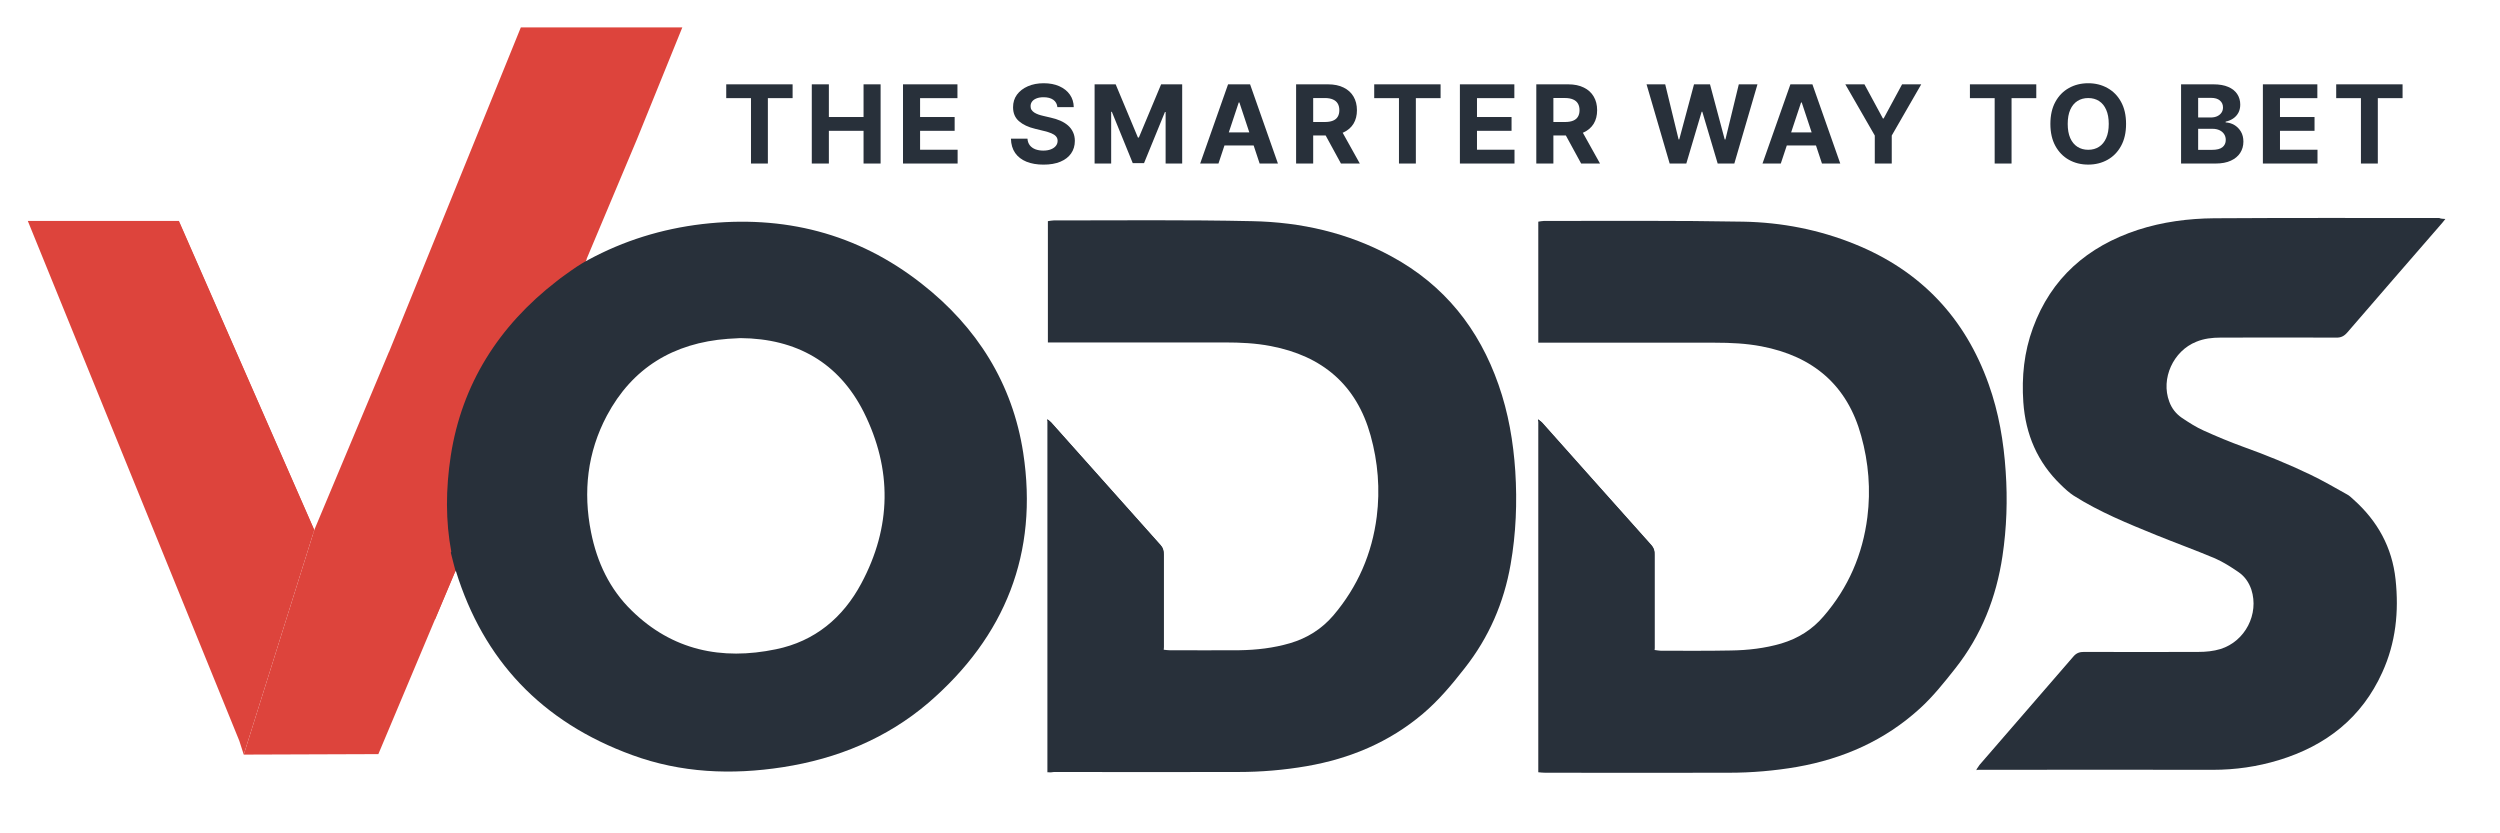 <svg width="150" height="50" viewBox="0 0 150 50" fill="none" xmlns="http://www.w3.org/2000/svg">
<g clip-path="url(#clip0_2359_1405)">
<mask id="mask0_2359_1405" style="mask-type:luminance" maskUnits="userSpaceOnUse" x="0" y="0" width="150" height="50">
<path d="M150 0.01H0V49.01H150V0.01Z" fill="white"/>
</mask>
<g mask="url(#mask0_2359_1405)">
<g filter="url(#filter0_d_2359_1405)">
<path d="M31.25 1.645L23.337 21.126V21.112L18.87 31.766V31.78L18.781 31.969L18.796 31.998L14.625 45.276L22.701 45.247L38.217 8.356L40.939 1.645H31.25Z" fill="#DD443C"/>
<path d="M18.782 31.97L18.855 31.796L10.735 13.256H1.668L14.359 44.45L14.625 45.276L18.796 31.998L18.782 31.97Z" fill="#DD443C"/>
</g>
<path d="M62.844 46.334C62.844 39.274 62.844 32.244 62.844 25.156C62.947 25.243 63.021 25.286 63.066 25.344C65.255 27.794 67.444 30.258 69.633 32.708C69.781 32.882 69.825 33.056 69.825 33.273C69.825 35.013 69.825 36.752 69.825 38.492C69.825 38.651 69.825 38.811 69.825 38.984C69.973 38.999 70.062 39.014 70.165 39.014C71.571 39.014 72.961 39.028 74.366 39.014C75.387 38.999 76.407 38.883 77.398 38.593C78.434 38.289 79.306 37.738 80.002 36.926C81.466 35.201 82.324 33.215 82.605 30.998C82.812 29.36 82.679 27.722 82.235 26.127C81.392 23.098 79.351 21.358 76.245 20.764C75.342 20.59 74.425 20.547 73.508 20.547C70.165 20.547 66.823 20.547 63.48 20.547C63.287 20.547 63.095 20.547 62.873 20.547C62.873 18.097 62.873 15.705 62.873 13.27C62.992 13.255 63.11 13.226 63.213 13.226C67.192 13.226 71.156 13.183 75.135 13.27C78.064 13.328 80.889 13.966 83.492 15.386C86.672 17.111 88.743 19.735 89.912 23.083C90.503 24.765 90.799 26.504 90.917 28.273C91.036 30.142 90.962 32.012 90.636 33.868C90.237 36.158 89.335 38.245 87.885 40.086C87.116 41.072 86.317 42.029 85.356 42.84C83.344 44.536 80.993 45.522 78.389 45.971C77.043 46.203 75.668 46.319 74.307 46.319C70.624 46.334 66.926 46.319 63.243 46.319C63.095 46.348 62.992 46.348 62.844 46.334Z" fill="#28303A"/>
<path d="M92.297 20.562C92.297 18.098 92.297 15.72 92.297 13.3C92.415 13.285 92.534 13.256 92.637 13.256C96.631 13.256 100.61 13.227 104.603 13.3C106.896 13.343 109.144 13.778 111.289 14.648C115.268 16.257 117.915 19.098 119.321 23.055C119.927 24.751 120.223 26.505 120.341 28.288C120.459 29.984 120.4 31.68 120.149 33.361C119.779 35.84 118.892 38.116 117.309 40.116C116.643 40.957 115.978 41.798 115.179 42.522C113.093 44.421 110.609 45.523 107.813 46.016C106.467 46.248 105.091 46.364 103.731 46.364C100.062 46.378 96.379 46.364 92.711 46.364C92.578 46.364 92.445 46.349 92.297 46.335C92.297 39.29 92.297 32.26 92.297 25.172C92.4 25.258 92.489 25.302 92.548 25.374C94.723 27.824 96.897 30.259 99.086 32.709C99.234 32.883 99.293 33.057 99.278 33.274C99.278 35.014 99.278 36.753 99.278 38.493C99.278 38.652 99.278 38.812 99.278 39C99.426 39.015 99.544 39.044 99.648 39.044C101.053 39.044 102.444 39.058 103.849 39.029C104.869 39.015 105.89 38.899 106.881 38.609C107.887 38.304 108.73 37.782 109.41 36.985C110.904 35.26 111.762 33.26 112.043 31.028C112.25 29.39 112.117 27.752 111.673 26.157C110.845 23.128 108.804 21.374 105.683 20.779C104.766 20.605 103.834 20.562 102.902 20.562C99.574 20.562 96.246 20.562 92.918 20.562C92.726 20.562 92.534 20.562 92.297 20.562Z" fill="#28303A"/>
<path d="M146.722 13.139C146.589 13.313 146.5 13.415 146.411 13.516C144.548 15.662 142.684 17.807 140.835 19.952C140.643 20.17 140.451 20.271 140.14 20.256C137.832 20.242 135.54 20.256 133.232 20.256C132.729 20.256 132.241 20.314 131.783 20.503C130.392 21.054 129.638 22.721 130.156 24.098C130.304 24.504 130.555 24.823 130.91 25.069C131.324 25.345 131.768 25.634 132.227 25.837C132.996 26.185 133.794 26.518 134.593 26.808C135.969 27.301 137.315 27.852 138.616 28.475C139.371 28.838 140.096 29.258 140.82 29.664C140.968 29.736 141.087 29.867 141.205 29.968C142.654 31.259 143.527 32.839 143.734 34.767C143.941 36.694 143.749 38.564 142.935 40.347C141.708 43.058 139.578 44.739 136.723 45.609C135.436 46 134.12 46.189 132.774 46.189C128.263 46.174 123.736 46.189 119.225 46.189C119.033 46.189 118.841 46.189 118.574 46.189C118.678 46.044 118.722 45.957 118.781 45.884C120.66 43.71 122.538 41.55 124.417 39.376C124.594 39.173 124.787 39.115 125.038 39.115C127.331 39.115 129.609 39.13 131.901 39.115C132.345 39.115 132.803 39.072 133.232 38.941C134.712 38.477 135.555 36.839 135.081 35.375C134.933 34.941 134.682 34.578 134.297 34.317C133.854 34.013 133.395 33.723 132.907 33.505C131.738 33.013 130.54 32.578 129.357 32.099C127.656 31.404 125.97 30.722 124.417 29.736C124.151 29.562 123.899 29.331 123.662 29.099C122.242 27.736 121.533 26.055 121.399 24.127C121.296 22.605 121.444 21.126 121.976 19.677C123.071 16.691 125.23 14.792 128.277 13.791C129.756 13.313 131.295 13.11 132.848 13.096C137.344 13.067 141.856 13.081 146.352 13.081C146.456 13.125 146.545 13.125 146.722 13.139Z" fill="#28303A"/>
<path d="M27.08 27.374C27.716 23.228 29.846 19.822 33.189 17.212C33.781 16.749 34.402 16.328 35.023 15.951L35.2 15.545C33.781 16.14 32.405 16.937 31.118 17.952C27.775 20.575 25.66 23.967 25.009 28.113C24.492 31.432 24.876 34.447 26.104 37.158L27.376 34.143C26.814 32.056 26.71 29.794 27.08 27.374Z" fill="#DD443C"/>
<path d="M61.393 27.171C60.757 23.025 58.627 19.619 55.284 17.01C51.438 13.995 47.016 12.879 42.135 13.444C39.694 13.734 37.416 14.444 35.301 15.589C35.301 15.589 35.05 15.72 34.917 15.806C34.562 16.009 33.852 16.531 33.852 16.531C33.704 16.633 33.556 16.749 33.408 16.865C29.917 19.561 27.713 23.054 27.048 27.33C26.737 29.36 26.737 31.288 27.077 33.1L27.048 33.158C27.107 33.375 27.151 33.578 27.21 33.795C27.255 33.969 27.299 34.143 27.343 34.303L27.358 34.274C29 39.579 32.476 43.319 37.934 45.305C40.863 46.377 43.895 46.508 46.972 46.03C50.24 45.522 53.199 44.305 55.699 42.174C60.328 38.188 62.31 33.172 61.393 27.171ZM51.675 35.013C50.581 37.057 48.895 38.477 46.557 38.956C43.288 39.637 40.33 39.014 37.904 36.636C36.573 35.346 35.819 33.723 35.464 31.94C34.976 29.505 35.242 27.142 36.411 24.939C37.934 22.083 40.389 20.576 43.673 20.329C43.925 20.315 44.191 20.3 44.428 20.286C47.8 20.315 50.329 21.764 51.823 24.721C53.539 28.157 53.495 31.621 51.675 35.013Z" fill="#28303A"/>
<path d="M15.76 38.434C15.716 38.536 18.822 31.854 18.852 31.796L10.717 13.256C10.731 13.256 16.056 30.868 15.76 38.434Z" fill="#DD443C"/>
<path d="M69.825 38.97C69.825 38.796 69.825 38.651 69.825 38.492C69.825 36.753 69.825 35.013 69.825 33.274C69.825 33.056 69.796 32.882 69.633 32.708C67.444 30.259 65.255 27.794 63.066 25.345C63.007 25.287 62.947 25.243 62.844 25.156C62.844 25.185 62.844 25.2 62.844 25.229C64.219 27.157 67.754 32.462 69.825 38.97Z" fill="#28303A"/>
<path d="M99.263 38.97C99.263 38.796 99.263 38.651 99.263 38.492C99.263 36.753 99.263 35.013 99.263 33.274C99.263 33.056 99.233 32.882 99.07 32.708C96.881 30.259 94.692 27.794 92.503 25.345C92.444 25.287 92.385 25.243 92.281 25.156C92.281 25.185 92.281 25.2 92.281 25.229C93.672 27.157 97.207 32.462 99.263 38.97Z" fill="#28303A"/>
<path d="M128.234 39.16C127.169 39.16 126.119 39.16 125.054 39.16C124.802 39.16 124.61 39.218 124.432 39.421C122.554 41.595 120.675 43.77 118.797 45.929C118.738 46.002 118.693 46.089 118.59 46.234C120.498 44.509 123.915 41.682 128.234 39.16Z" fill="#28303A"/>
<path d="M43.574 5.888V5.06H47.556V5.888H46.072V9.812H45.059V5.888H43.574Z" fill="#28303A"/>
<path d="M48.707 9.812V5.06H49.732V7.021H51.813V5.06H52.836V9.812H51.813V7.849H49.732V9.812H48.707Z" fill="#28303A"/>
<path d="M54.18 9.812V5.06H57.447V5.889H55.205V7.021H57.279V7.849H55.205V8.984H57.457V9.812H54.18Z" fill="#28303A"/>
<path d="M63.443 6.426C63.424 6.238 63.342 6.093 63.199 5.989C63.055 5.886 62.86 5.834 62.614 5.834C62.447 5.834 62.306 5.857 62.19 5.904C62.075 5.948 61.987 6.011 61.925 6.092C61.865 6.172 61.835 6.263 61.835 6.365C61.832 6.45 61.85 6.525 61.89 6.588C61.931 6.651 61.987 6.706 62.058 6.753C62.129 6.798 62.211 6.837 62.304 6.871C62.397 6.904 62.497 6.931 62.602 6.955L63.038 7.057C63.249 7.103 63.443 7.165 63.62 7.242C63.797 7.32 63.95 7.415 64.08 7.528C64.209 7.641 64.309 7.774 64.38 7.927C64.453 8.08 64.49 8.255 64.491 8.453C64.49 8.744 64.414 8.996 64.264 9.21C64.116 9.422 63.901 9.586 63.62 9.704C63.341 9.82 63.004 9.878 62.609 9.878C62.218 9.878 61.877 9.819 61.587 9.702C61.298 9.584 61.072 9.41 60.91 9.18C60.749 8.948 60.664 8.661 60.656 8.319H61.648C61.659 8.478 61.706 8.611 61.788 8.718C61.872 8.823 61.983 8.903 62.122 8.957C62.262 9.009 62.421 9.036 62.598 9.036C62.771 9.036 62.922 9.011 63.05 8.961C63.179 8.912 63.279 8.843 63.35 8.755C63.421 8.667 63.457 8.566 63.457 8.451C63.457 8.344 63.425 8.255 63.36 8.182C63.297 8.109 63.204 8.047 63.08 7.996C62.959 7.945 62.81 7.899 62.633 7.857L62.105 7.727C61.696 7.63 61.374 7.477 61.137 7.27C60.9 7.063 60.783 6.784 60.784 6.433C60.783 6.145 60.861 5.894 61.018 5.679C61.178 5.464 61.396 5.296 61.674 5.175C61.952 5.054 62.268 4.994 62.621 4.994C62.981 4.994 63.295 5.054 63.563 5.175C63.833 5.296 64.043 5.464 64.193 5.679C64.343 5.894 64.42 6.143 64.425 6.426H63.443Z" fill="#28303A"/>
<path d="M65.676 5.06H66.94L68.275 8.252H68.332L69.667 5.06H70.931V9.812H69.937V6.719H69.897L68.642 9.788H67.965L66.71 6.707H66.67V9.812H65.676V5.06Z" fill="#28303A"/>
<path d="M73.108 9.812H72.01L73.684 5.06H75.005L76.676 9.812H75.578L74.363 6.146H74.325L73.108 9.812ZM73.04 7.944H75.634V8.728H73.04V7.944Z" fill="#28303A"/>
<path d="M77.766 9.812V5.06H79.678C80.045 5.06 80.357 5.124 80.616 5.253C80.876 5.38 81.075 5.56 81.21 5.793C81.347 6.025 81.416 6.298 81.416 6.612C81.416 6.928 81.347 7.199 81.208 7.427C81.069 7.653 80.868 7.826 80.604 7.946C80.342 8.067 80.025 8.127 79.653 8.127H78.372V7.32H79.487C79.683 7.32 79.845 7.294 79.975 7.241C80.104 7.189 80.2 7.11 80.263 7.005C80.328 6.899 80.36 6.769 80.36 6.612C80.36 6.455 80.328 6.322 80.263 6.213C80.2 6.105 80.103 6.023 79.972 5.967C79.843 5.91 79.679 5.882 79.482 5.882H78.791V9.812H77.766ZM80.384 7.65L81.589 9.812H80.457L79.278 7.65H80.384Z" fill="#28303A"/>
<path d="M82.453 5.889V5.06H86.435V5.889H84.951V9.812H83.938V5.889H82.453Z" fill="#28303A"/>
<path d="M87.594 9.812V5.06H90.861V5.888H88.619V7.021H90.693V7.849H88.619V8.983H90.87V9.812H87.594Z" fill="#28303A"/>
<path d="M92.178 9.812V5.06H94.091C94.457 5.06 94.769 5.124 95.028 5.253C95.289 5.379 95.487 5.56 95.622 5.793C95.76 6.025 95.828 6.298 95.828 6.612C95.828 6.928 95.759 7.199 95.62 7.427C95.481 7.652 95.28 7.826 95.016 7.946C94.754 8.067 94.437 8.127 94.065 8.127H92.784V7.32H93.899C94.095 7.32 94.257 7.294 94.387 7.241C94.516 7.188 94.612 7.109 94.675 7.004C94.74 6.899 94.772 6.768 94.772 6.612C94.772 6.454 94.74 6.321 94.675 6.213C94.612 6.105 94.515 6.023 94.384 5.967C94.255 5.91 94.091 5.881 93.894 5.881H93.203V9.812H92.178ZM94.796 7.649L96.001 9.812H94.869L93.69 7.649H94.796Z" fill="#28303A"/>
<path d="M100.18 9.812L98.793 5.06H99.913L100.715 8.362H100.756L101.641 5.06H102.6L103.483 8.368H103.525L104.328 5.06H105.448L104.06 9.812H103.061L102.138 6.705H102.1L101.179 9.812H100.18Z" fill="#28303A"/>
<path d="M106.848 9.812H105.75L107.424 5.061H108.745L110.416 9.812H109.318L108.103 6.146H108.065L106.848 9.812ZM106.78 7.944H109.374V8.729H106.78V7.944Z" fill="#28303A"/>
<path d="M110.719 5.06H111.867L112.973 7.106H113.02L114.125 5.06H115.274L113.505 8.132V9.812H112.487V8.132L110.719 5.06Z" fill="#28303A"/>
<path d="M118.195 5.889V5.06H122.177V5.889H120.693V9.812H119.68V5.889H118.195Z" fill="#28303A"/>
<path d="M127.564 7.435C127.564 7.953 127.464 8.394 127.263 8.757C127.065 9.121 126.793 9.398 126.449 9.59C126.107 9.78 125.721 9.876 125.294 9.876C124.863 9.876 124.476 9.78 124.134 9.588C123.791 9.396 123.521 9.118 123.322 8.755C123.123 8.392 123.023 7.951 123.023 7.435C123.023 6.917 123.123 6.476 123.322 6.112C123.521 5.749 123.791 5.472 124.134 5.282C124.476 5.09 124.863 4.994 125.294 4.994C125.721 4.994 126.107 5.09 126.449 5.282C126.793 5.472 127.065 5.749 127.263 6.112C127.464 6.476 127.564 6.917 127.564 7.435ZM126.525 7.435C126.525 7.099 126.474 6.816 126.371 6.586C126.27 6.355 126.127 6.18 125.942 6.061C125.758 5.942 125.542 5.883 125.294 5.883C125.046 5.883 124.83 5.942 124.645 6.061C124.46 6.18 124.317 6.355 124.214 6.586C124.113 6.816 124.063 7.099 124.063 7.435C124.063 7.771 124.113 8.054 124.214 8.284C124.317 8.514 124.46 8.689 124.645 8.808C124.83 8.927 125.046 8.987 125.294 8.987C125.542 8.987 125.758 8.927 125.942 8.808C126.127 8.689 126.27 8.514 126.371 8.284C126.474 8.054 126.525 7.771 126.525 7.435Z" fill="#28303A"/>
<path d="M130.864 9.812V5.06H132.805C133.162 5.06 133.459 5.112 133.697 5.216C133.936 5.319 134.115 5.463 134.235 5.647C134.355 5.83 134.415 6.04 134.415 6.278C134.415 6.464 134.377 6.627 134.301 6.768C134.225 6.907 134.121 7.022 133.989 7.111C133.858 7.199 133.708 7.262 133.539 7.299V7.346C133.723 7.353 133.896 7.404 134.057 7.499C134.22 7.593 134.352 7.725 134.453 7.895C134.554 8.064 134.604 8.265 134.604 8.499C134.604 8.751 134.54 8.976 134.412 9.174C134.286 9.37 134.099 9.526 133.851 9.64C133.603 9.755 133.298 9.812 132.935 9.812H130.864ZM131.889 8.991H132.724C133.01 8.991 133.218 8.937 133.349 8.83C133.48 8.722 133.546 8.578 133.546 8.399C133.546 8.267 133.514 8.151 133.449 8.051C133.384 7.95 133.292 7.871 133.172 7.814C133.053 7.757 132.912 7.728 132.748 7.728H131.889V8.991ZM131.889 7.049H132.649C132.789 7.049 132.914 7.025 133.023 6.977C133.133 6.927 133.22 6.858 133.283 6.768C133.348 6.678 133.38 6.571 133.38 6.445C133.38 6.274 133.318 6.135 133.193 6.03C133.07 5.925 132.895 5.872 132.668 5.872H131.889V7.049Z" fill="#28303A"/>
<path d="M135.773 9.812V5.06H139.041V5.889H136.799V7.021H138.872V7.849H136.799V8.984H139.05V9.812H135.773Z" fill="#28303A"/>
<path d="M140.172 5.889V5.06H144.154V5.889H142.669V9.812H141.656V5.889H140.172Z" fill="#28303A"/>
</g>
</g>
<defs>
<filter id="filter0_d_2359_1405" x="-0.332" y="-0.355" width="43.271" height="47.632" filterUnits="userSpaceOnUse" color-interpolation-filters="sRGB">
<feFlood flood-opacity="0" result="BackgroundImageFix"/>
<feColorMatrix in="SourceAlpha" type="matrix" values="0 0 0 0 0 0 0 0 0 0 0 0 0 0 0 0 0 0 127 0" result="hardAlpha"/>
<feOffset/>
<feGaussianBlur stdDeviation="1"/>
<feComposite in2="hardAlpha" operator="out"/>
<feColorMatrix type="matrix" values="0 0 0 0 1 0 0 0 0 0.161 0 0 0 0 0.161 0 0 0 0.5 0"/>
<feBlend mode="normal" in2="BackgroundImageFix" result="effect1_dropShadow_2359_1405"/>
<feBlend mode="normal" in="SourceGraphic" in2="effect1_dropShadow_2359_1405" result="shape"/>
</filter>
<clipPath id="clip0_2359_1405">
<rect width="150" height="49" fill="white" transform="translate(0 0.01)"/>
</clipPath>
</defs>
</svg>
